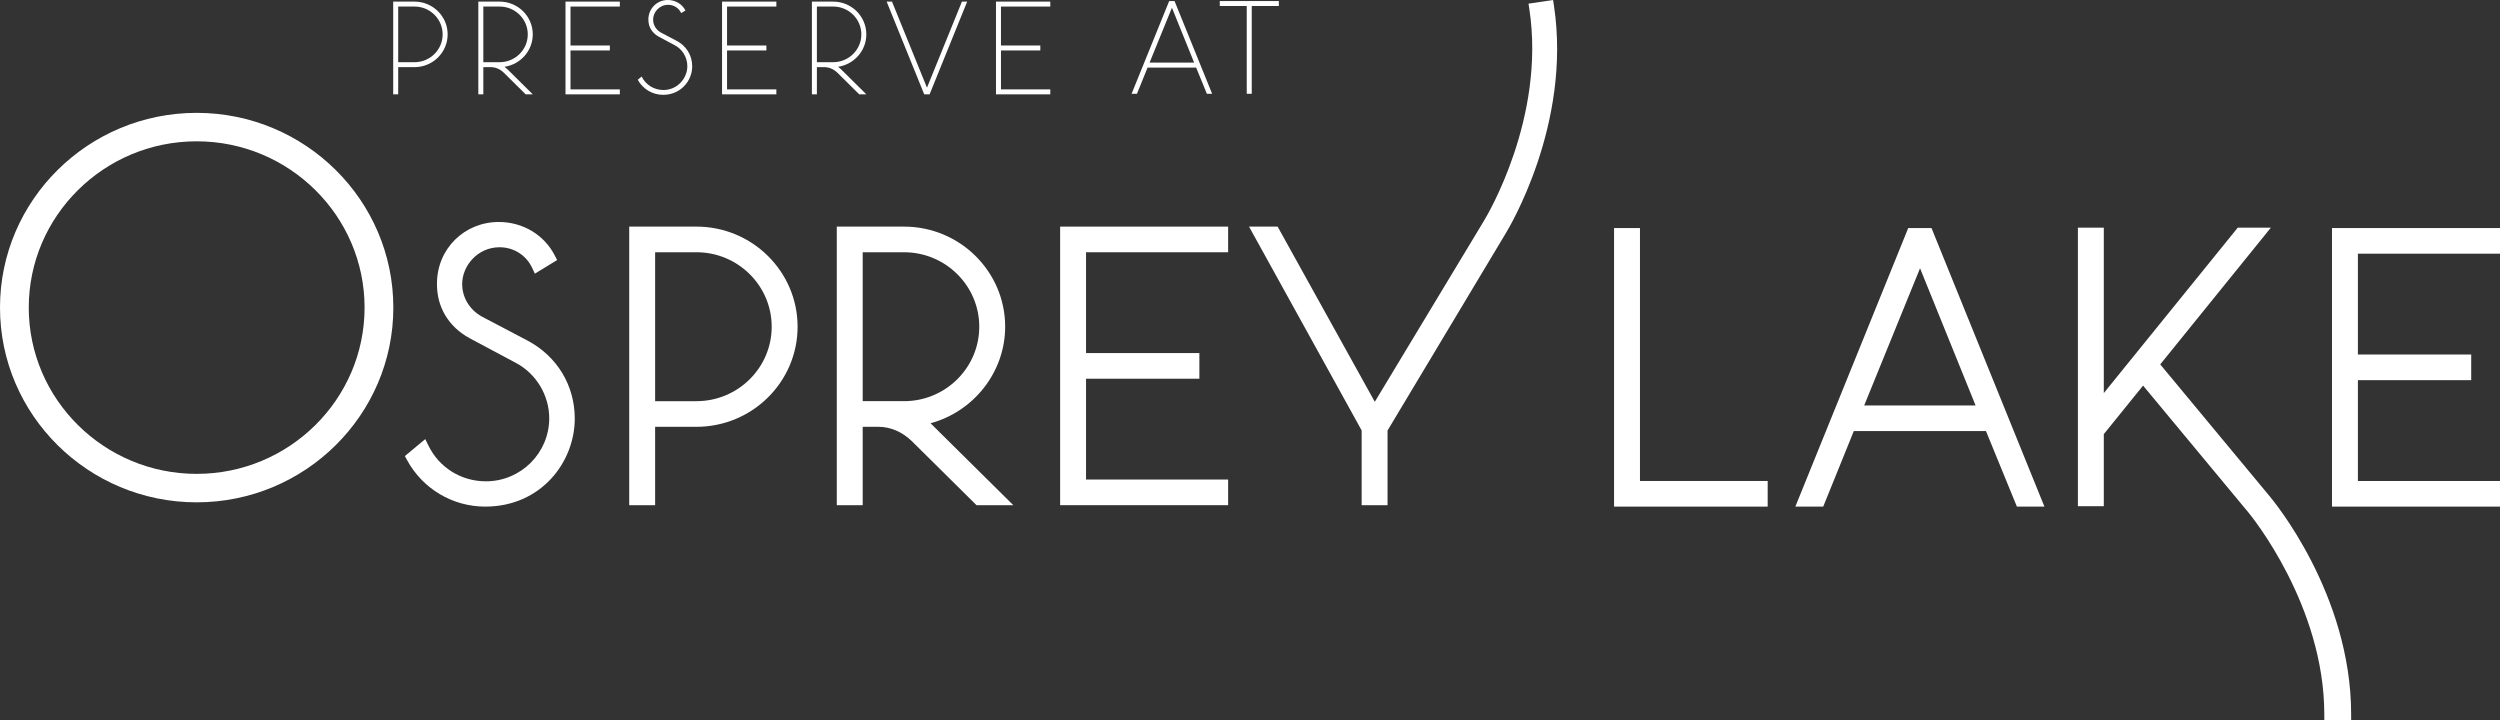 <?xml version="1.0" encoding="UTF-8"?><svg id="Layer_1" xmlns="http://www.w3.org/2000/svg" viewBox="0 0 1376.352 396.432"><rect x="0" y="0" width="1376.352" height="396.432" fill="#333333" stroke="none"/><defs><style>.cls-1{fill:#fff;}</style></defs><polygon class="cls-1" points="902.868 125.552 888.608 125.552 888.608 278.909 973.177 278.909 973.177 264.795 902.868 264.795 902.868 125.552"/><path class="cls-1" d="M1026.313,223.221l30.747-75.528,30.583,75.528h-61.33ZM1050.561,125.552l-62.148,153.357h15.342l16.836-41.575h72.772l17.022,41.575h15.151l-62.164-153.357h-12.812Z"/><polygon class="cls-1" points="1376.352 139.666 1376.352 125.552 1283.857 125.552 1283.857 278.909 1376.352 278.909 1376.352 264.801 1298.118 264.801 1298.118 209.293 1360.502 209.293 1360.502 195.174 1298.118 195.174 1298.118 139.666 1376.352 139.666"/><path class="cls-1" d="M1189.297,200.61l60.908-75.275h-18.234l-73.742,91.074v-91.074h-14.26v153.357h14.26v-39.681l21.622-26.728,58.089,69.971c1.702,2.069,41.687,51.202,41.687,111.044v3.134h14.779v-3.134c0-66.51-43.26-118.208-45.086-120.361l-60.023-72.327Z"/><path class="cls-1" d="M632.886,34.48h24.541l-12.231-30.223-12.31,30.223ZM658.527,37.202h-26.739l-5.845,14.43h-2.954L643.68.582h2.954l20.691,51.05h-2.886l-5.913-14.43Z"/><polygon class="cls-1" points="704.05 3.304 689.135 3.304 689.135 51.63 686.385 51.63 686.385 3.304 671.533 3.304 671.533 .581 704.05 .581 704.05 3.304"/><path class="cls-1" d="M219.222,34.243h9.007c8.528,0,15.466-6.877,15.466-15.314,0-8.444-6.939-15.32-15.466-15.32h-9.007v30.634ZM228.229.886c10.039,0,18.217,8.1,18.217,18.042,0,9.937-8.178,18.037-18.217,18.037h-9.007v14.976h-2.751V.886h11.758Z"/><path class="cls-1" d="M266.088,34.239h9.007c8.528,0,15.466-6.871,15.466-15.309,0-8.444-6.939-15.32-15.466-15.32h-9.007v30.629ZM277.434,40.095c-1.995-1.973-4.537-3.128-7.22-3.128h-4.126v14.97h-2.751V.888h11.758c10.039,0,18.217,8.1,18.217,18.042,0,9.046-6.803,16.537-15.534,17.834.547.473,1.032.885,1.578,1.358l13.956,13.815h-3.917l-11.96-11.842Z"/><polygon class="cls-1" points="311.336 .886 341.243 .886 341.243 3.609 314.087 3.609 314.087 25.05 335.742 25.05 335.742 27.778 314.087 27.778 314.087 49.214 341.243 49.214 341.243 51.942 311.336 51.942 311.336 .886"/><path class="cls-1" d="M353.247,42.138c2.272,4.628,6.944,7.418,11.96,7.418,7.632,0,13.201-6.33,13.201-13.139,0-5.101-2.954-9.458-7.012-11.572l-8.799-4.695c-3.371-1.838-5.704-5.174-5.636-9.464,0-5.58,4.396-10.687,10.726-10.687,4.12,0,7.835,2.181,9.689,5.789l-2.339,1.426c-1.37-2.925-4.194-4.56-7.215-4.56-4.74,0-8.252,3.951-8.252,8.105,0,3.264,1.854,5.783,4.261,7.147l8.799,4.627c5.028,2.655,8.46,7.756,8.46,13.956,0,8.235-6.533,15.72-16.013,15.72-5.777,0-11.143-3.128-13.961-8.303l2.131-1.77Z"/><polygon class="cls-1" points="397.521 .886 427.422 .886 427.422 3.609 400.272 3.609 400.272 25.05 421.927 25.05 421.927 27.778 400.272 27.778 400.272 49.214 427.422 49.214 427.422 51.942 397.521 51.942 397.521 .886"/><path class="cls-1" d="M449.734,34.239h9.007c8.522,0,15.466-6.871,15.466-15.309,0-8.444-6.944-15.32-15.466-15.32h-9.007v30.629ZM461.074,40.095c-1.995-1.973-4.532-3.128-7.22-3.128h-4.12v14.97h-2.751V.888h11.758c10.033,0,18.211,8.1,18.211,18.042,0,9.046-6.809,16.537-15.534,17.834.552.473,1.032.885,1.584,1.358l13.95,13.815h-3.917l-11.96-11.842Z"/><polygon class="cls-1" points="510.336 48.265 529.584 .885 532.47 .885 511.779 51.94 508.82 51.94 488.134 .885 491.082 .885 510.336 48.265"/><polygon class="cls-1" points="548.328 .886 578.23 .886 578.23 3.609 551.073 3.609 551.073 25.05 572.734 25.05 572.734 27.778 551.073 27.778 551.073 49.214 578.23 49.214 578.23 51.942 548.328 51.942 548.328 .886"/><path class="cls-1" d="M108.265,260.883c-50.965,0-92.432-41.067-92.432-91.542s41.467-91.542,92.432-91.542,92.449,41.067,92.449,91.542-41.473,91.542-92.449,91.542M108.265,62.13C48.564,62.13,0,110.226,0,169.341s48.564,107.211,108.265,107.211,108.282-48.096,108.282-107.211-48.569-107.211-108.282-107.211"/><path class="cls-1" d="M290.39,187.491l-25.268-13.291c-6.685-3.788-10.675-10.473-10.675-17.868,0-9.757,8.274-20.207,20.596-20.207,7.778,0,14.644,4.34,17.913,11.324l1.505,3.207,12.271-7.491-1.336-2.576c-5.834-11.341-17.619-18.38-30.753-18.38-19.108,0-34.067,14.892-34.067,33.881-.197,12.795,6.324,23.758,17.913,30.076l25.381,13.544c11.233,5.845,18.505,17.845,18.505,30.555,0,19.147-15.636,34.721-34.856,34.721-13.578,0-25.691-7.513-31.615-19.621l-1.776-3.619-11.222,9.334,1.218,2.255c8.59,15.771,25.065,25.573,42.995,25.573,30.871,0,49.313-24.631,49.313-48.44,0-18.296-9.734-34.36-26.04-42.978"/><path class="cls-1" d="M383.444,220.86h-22.771v-81.988h22.771c22.828,0,41.405,18.392,41.405,40.999s-18.578,40.988-41.405,40.988M383.444,124.758h-37.032v153.363h14.26v-43.147h22.771c30.691,0,55.666-24.721,55.666-55.102s-24.975-55.113-55.666-55.113"/><path class="cls-1" d="M474.95,138.877h22.771c22.833,0,41.405,18.386,41.405,40.994s-18.572,40.988-41.405,40.988h-22.771v-81.982ZM553.387,179.871c0-30.392-24.975-55.113-55.666-55.113h-37.032v153.362h14.26v-43.147h8.714c6.679,0,13.268,2.88,18.561,8.105l35.386,35.042h20.263l-45.576-45.103c23.983-6.493,41.09-28.368,41.09-53.146"/><polygon class="cls-1" points="583.646 278.119 676.14 278.119 676.14 264.006 597.906 264.006 597.906 208.498 660.302 208.498 660.302 194.378 597.906 194.378 597.906 138.876 676.14 138.876 676.14 124.757 583.646 124.757 583.646 278.119"/><path class="cls-1" d="M855.509,3.103l-.473-3.1-13.527,2.007.473,3.106c9.046,59.797-23.521,114.02-24.919,116.303l-60.18,99.788-53.501-96.445h-15.737l62.001,112.199v41.157h14.255v-41.101l65.067-108.564c1.494-2.418,36.423-60.028,26.542-125.349"/></svg>